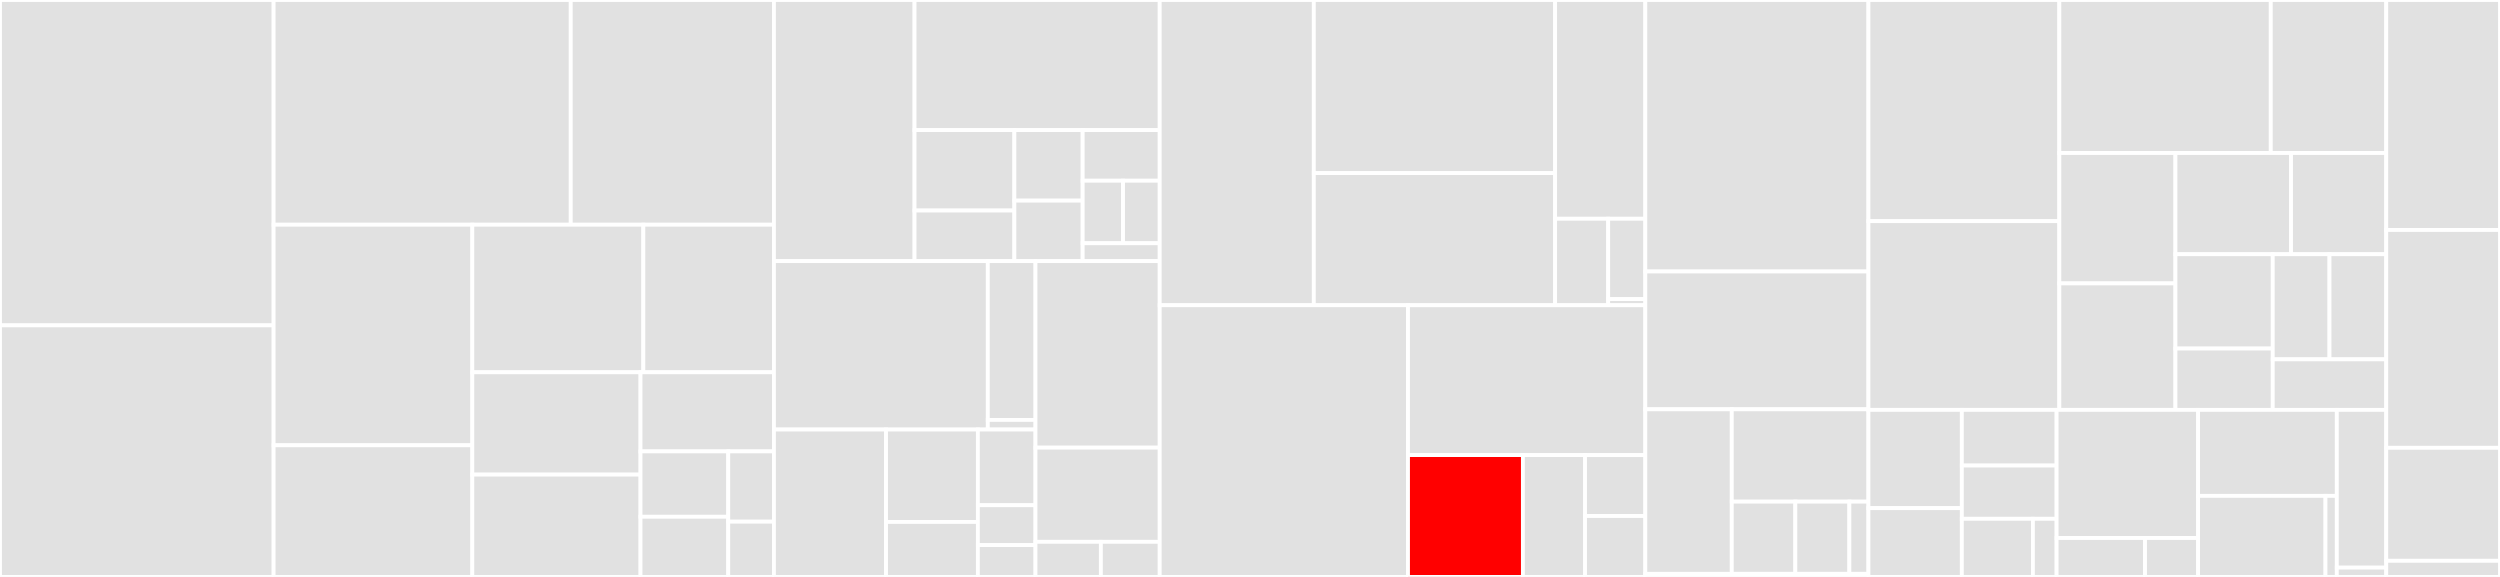 <svg baseProfile="full" width="650" height="150" viewBox="0 0 650 150" version="1.1"
xmlns="http://www.w3.org/2000/svg" xmlns:ev="http://www.w3.org/2001/xml-events"
xmlns:xlink="http://www.w3.org/1999/xlink">

<rect x="0" y="0" width="650" height="150" fill="#333333" stroke="none"/>

<style>rect.s{mask:url(#mask);}</style>
<defs>
  <pattern id="white" width="4" height="4" patternUnits="userSpaceOnUse" patternTransform="rotate(45)">
    <rect width="2" height="2" transform="translate(0,0)" fill="white"></rect>
  </pattern>
  <mask id="mask">
    <rect x="0" y="0" width="100%" height="100%" fill="url(#white)"></rect>
  </mask>
</defs>

<rect x="0" y="0" width="71.142" height="84.593" fill="#e1e1e1" stroke="white" stroke-width="1" class=" tooltipped" data-content="fastNLP/core/metrics.py"><title>fastNLP/core/metrics.py</title></rect>
<rect x="0" y="84.593" width="71.142" height="65.407" fill="#e1e1e1" stroke="white" stroke-width="1" class=" tooltipped" data-content="fastNLP/core/trainer.py"><title>fastNLP/core/trainer.py</title></rect>
<rect x="71.142" y="0" width="77.253" height="58.426" fill="#e1e1e1" stroke="white" stroke-width="1" class=" tooltipped" data-content="fastNLP/core/utils.py"><title>fastNLP/core/utils.py</title></rect>
<rect x="148.395" y="0" width="52.83" height="58.426" fill="#e1e1e1" stroke="white" stroke-width="1" class=" tooltipped" data-content="fastNLP/core/dataset.py"><title>fastNLP/core/dataset.py</title></rect>
<rect x="71.142" y="58.426" width="51.66" height="57.346" fill="#e1e1e1" stroke="white" stroke-width="1" class=" tooltipped" data-content="fastNLP/core/losses.py"><title>fastNLP/core/losses.py</title></rect>
<rect x="71.142" y="115.772" width="51.66" height="34.228" fill="#e1e1e1" stroke="white" stroke-width="1" class=" tooltipped" data-content="fastNLP/core/fieldarray.py"><title>fastNLP/core/fieldarray.py</title></rect>
<rect x="122.803" y="58.426" width="44.466" height="38.37" fill="#e1e1e1" stroke="white" stroke-width="1" class=" tooltipped" data-content="fastNLP/core/callback.py"><title>fastNLP/core/callback.py</title></rect>
<rect x="167.269" y="58.426" width="33.956" height="38.37" fill="#e1e1e1" stroke="white" stroke-width="1" class=" tooltipped" data-content="fastNLP/core/vocabulary.py"><title>fastNLP/core/vocabulary.py</title></rect>
<rect x="122.803" y="96.796" width="43.73" height="26.602" fill="#e1e1e1" stroke="white" stroke-width="1" class=" tooltipped" data-content="fastNLP/core/tester.py"><title>fastNLP/core/tester.py</title></rect>
<rect x="122.803" y="123.398" width="43.73" height="26.602" fill="#e1e1e1" stroke="white" stroke-width="1" class=" tooltipped" data-content="fastNLP/core/sampler.py"><title>fastNLP/core/sampler.py</title></rect>
<rect x="166.533" y="96.796" width="34.692" height="20.566" fill="#e1e1e1" stroke="white" stroke-width="1" class=" tooltipped" data-content="fastNLP/core/batch.py"><title>fastNLP/core/batch.py</title></rect>
<rect x="166.533" y="117.362" width="22.811" height="16.999" fill="#e1e1e1" stroke="white" stroke-width="1" class=" tooltipped" data-content="fastNLP/core/optimizer.py"><title>fastNLP/core/optimizer.py</title></rect>
<rect x="166.533" y="134.361" width="22.811" height="15.639" fill="#e1e1e1" stroke="white" stroke-width="1" class=" tooltipped" data-content="fastNLP/core/predictor.py"><title>fastNLP/core/predictor.py</title></rect>
<rect x="189.344" y="117.362" width="11.881" height="18.277" fill="#e1e1e1" stroke="white" stroke-width="1" class=" tooltipped" data-content="fastNLP/core/instance.py"><title>fastNLP/core/instance.py</title></rect>
<rect x="189.344" y="135.639" width="11.881" height="14.361" fill="#e1e1e1" stroke="white" stroke-width="1" class=" tooltipped" data-content="fastNLP/core/__init__.py"><title>fastNLP/core/__init__.py</title></rect>
<rect x="201.225" y="0" width="36.557" height="67.887" fill="#e1e1e1" stroke="white" stroke-width="1" class=" tooltipped" data-content="fastNLP/modules/encoder/masked_rnn.py"><title>fastNLP/modules/encoder/masked_rnn.py</title></rect>
<rect x="237.782" y="0" width="63.746" height="33.822" fill="#e1e1e1" stroke="white" stroke-width="1" class=" tooltipped" data-content="fastNLP/modules/encoder/variational_rnn.py"><title>fastNLP/modules/encoder/variational_rnn.py</title></rect>
<rect x="237.782" y="33.822" width="25.954" height="20.917" fill="#e1e1e1" stroke="white" stroke-width="1" class=" tooltipped" data-content="fastNLP/modules/encoder/char_embedding.py"><title>fastNLP/modules/encoder/char_embedding.py</title></rect>
<rect x="237.782" y="54.739" width="25.954" height="13.148" fill="#e1e1e1" stroke="white" stroke-width="1" class=" tooltipped" data-content="fastNLP/modules/encoder/conv_maxpool.py"><title>fastNLP/modules/encoder/conv_maxpool.py</title></rect>
<rect x="263.735" y="33.822" width="17.758" height="18.343" fill="#e1e1e1" stroke="white" stroke-width="1" class=" tooltipped" data-content="fastNLP/modules/encoder/transformer.py"><title>fastNLP/modules/encoder/transformer.py</title></rect>
<rect x="263.735" y="52.164" width="17.758" height="15.722" fill="#e1e1e1" stroke="white" stroke-width="1" class=" tooltipped" data-content="fastNLP/modules/encoder/conv.py"><title>fastNLP/modules/encoder/conv.py</title></rect>
<rect x="281.493" y="33.822" width="20.034" height="13.161" fill="#e1e1e1" stroke="white" stroke-width="1" class=" tooltipped" data-content="fastNLP/modules/encoder/lstm.py"><title>fastNLP/modules/encoder/lstm.py</title></rect>
<rect x="281.493" y="46.983" width="10.494" height="16.258" fill="#e1e1e1" stroke="white" stroke-width="1" class=" tooltipped" data-content="fastNLP/modules/encoder/embedding.py"><title>fastNLP/modules/encoder/embedding.py</title></rect>
<rect x="291.987" y="46.983" width="9.54" height="16.258" fill="#e1e1e1" stroke="white" stroke-width="1" class=" tooltipped" data-content="fastNLP/modules/encoder/linear.py"><title>fastNLP/modules/encoder/linear.py</title></rect>
<rect x="281.493" y="63.241" width="20.034" height="4.645" fill="#e1e1e1" stroke="white" stroke-width="1" class=" tooltipped" data-content="fastNLP/modules/encoder/__init__.py"><title>fastNLP/modules/encoder/__init__.py</title></rect>
<rect x="201.225" y="67.887" width="55.605" height="43.794" fill="#e1e1e1" stroke="white" stroke-width="1" class=" tooltipped" data-content="fastNLP/modules/decoder/CRF.py"><title>fastNLP/modules/decoder/CRF.py</title></rect>
<rect x="256.83" y="67.887" width="12.396" height="41.291" fill="#e1e1e1" stroke="white" stroke-width="1" class=" tooltipped" data-content="fastNLP/modules/decoder/MLP.py"><title>fastNLP/modules/decoder/MLP.py</title></rect>
<rect x="256.83" y="109.178" width="12.396" height="2.503" fill="#e1e1e1" stroke="white" stroke-width="1" class=" tooltipped" data-content="fastNLP/modules/decoder/__init__.py"><title>fastNLP/modules/decoder/__init__.py</title></rect>
<rect x="201.225" y="111.68" width="29.144" height="38.32" fill="#e1e1e1" stroke="white" stroke-width="1" class=" tooltipped" data-content="fastNLP/modules/aggregator/attention.py"><title>fastNLP/modules/aggregator/attention.py</title></rect>
<rect x="230.368" y="111.68" width="23.881" height="24.031" fill="#e1e1e1" stroke="white" stroke-width="1" class=" tooltipped" data-content="fastNLP/modules/aggregator/self_attention.py"><title>fastNLP/modules/aggregator/self_attention.py</title></rect>
<rect x="230.368" y="135.711" width="23.881" height="14.289" fill="#e1e1e1" stroke="white" stroke-width="1" class=" tooltipped" data-content="fastNLP/modules/aggregator/max_pool.py"><title>fastNLP/modules/aggregator/max_pool.py</title></rect>
<rect x="254.25" y="111.68" width="14.977" height="19.678" fill="#e1e1e1" stroke="white" stroke-width="1" class=" tooltipped" data-content="fastNLP/modules/aggregator/avg_pool.py"><title>fastNLP/modules/aggregator/avg_pool.py</title></rect>
<rect x="254.25" y="131.358" width="14.977" height="10.357" fill="#e1e1e1" stroke="white" stroke-width="1" class=" tooltipped" data-content="fastNLP/modules/aggregator/kmax_pool.py"><title>fastNLP/modules/aggregator/kmax_pool.py</title></rect>
<rect x="254.25" y="141.715" width="14.977" height="8.285" fill="#e1e1e1" stroke="white" stroke-width="1" class=" tooltipped" data-content="fastNLP/modules/aggregator/__init__.py"><title>fastNLP/modules/aggregator/__init__.py</title></rect>
<rect x="269.226" y="67.887" width="32.301" height="48.5" fill="#e1e1e1" stroke="white" stroke-width="1" class=" tooltipped" data-content="fastNLP/modules/other_modules.py"><title>fastNLP/modules/other_modules.py</title></rect>
<rect x="269.226" y="116.386" width="32.301" height="24.49" fill="#e1e1e1" stroke="white" stroke-width="1" class=" tooltipped" data-content="fastNLP/modules/utils.py"><title>fastNLP/modules/utils.py</title></rect>
<rect x="269.226" y="140.876" width="17" height="9.124" fill="#e1e1e1" stroke="white" stroke-width="1" class=" tooltipped" data-content="fastNLP/modules/dropout.py"><title>fastNLP/modules/dropout.py</title></rect>
<rect x="286.227" y="140.876" width="15.3" height="9.124" fill="#e1e1e1" stroke="white" stroke-width="1" class=" tooltipped" data-content="fastNLP/modules/__init__.py"><title>fastNLP/modules/__init__.py</title></rect>
<rect x="301.527" y="0" width="40.066" height="79.361" fill="#e1e1e1" stroke="white" stroke-width="1" class=" tooltipped" data-content="fastNLP/api/api.py"><title>fastNLP/api/api.py</title></rect>
<rect x="341.593" y="0" width="62.737" height="44.996" fill="#e1e1e1" stroke="white" stroke-width="1" class=" tooltipped" data-content="fastNLP/api/processor.py"><title>fastNLP/api/processor.py</title></rect>
<rect x="341.593" y="44.996" width="62.737" height="34.365" fill="#e1e1e1" stroke="white" stroke-width="1" class=" tooltipped" data-content="fastNLP/api/converter.py"><title>fastNLP/api/converter.py</title></rect>
<rect x="404.331" y="0" width="23.453" height="56.876" fill="#e1e1e1" stroke="white" stroke-width="1" class=" tooltipped" data-content="fastNLP/api/utils.py"><title>fastNLP/api/utils.py</title></rect>
<rect x="404.331" y="56.876" width="13.796" height="22.486" fill="#e1e1e1" stroke="white" stroke-width="1" class=" tooltipped" data-content="fastNLP/api/pipeline.py"><title>fastNLP/api/pipeline.py</title></rect>
<rect x="418.127" y="56.876" width="9.657" height="20.88" fill="#e1e1e1" stroke="white" stroke-width="1" class=" tooltipped" data-content="fastNLP/api/examples.py"><title>fastNLP/api/examples.py</title></rect>
<rect x="418.127" y="77.755" width="9.657" height="1.606" fill="#e1e1e1" stroke="white" stroke-width="1" class=" tooltipped" data-content="fastNLP/api/__init__.py"><title>fastNLP/api/__init__.py</title></rect>
<rect x="301.527" y="79.361" width="64.556" height="70.639" fill="#e1e1e1" stroke="white" stroke-width="1" class=" tooltipped" data-content="fastNLP/io/dataset_loader.py"><title>fastNLP/io/dataset_loader.py</title></rect>
<rect x="366.083" y="79.361" width="61.701" height="38.964" fill="#e1e1e1" stroke="white" stroke-width="1" class=" tooltipped" data-content="fastNLP/io/config_io.py"><title>fastNLP/io/config_io.py</title></rect>
<rect x="366.083" y="118.326" width="29.871" height="31.674" fill="red" stroke="white" stroke-width="1" class=" tooltipped" data-content="fastNLP/io/embed_loader.py"><title>fastNLP/io/embed_loader.py</title></rect>
<rect x="395.954" y="118.326" width="16.16" height="31.674" fill="#e1e1e1" stroke="white" stroke-width="1" class=" tooltipped" data-content="fastNLP/io/base_loader.py"><title>fastNLP/io/base_loader.py</title></rect>
<rect x="412.114" y="118.326" width="15.67" height="15.837" fill="#e1e1e1" stroke="white" stroke-width="1" class=" tooltipped" data-content="fastNLP/io/model_io.py"><title>fastNLP/io/model_io.py</title></rect>
<rect x="412.114" y="134.163" width="15.67" height="15.837" fill="#e1e1e1" stroke="white" stroke-width="1" class=" tooltipped" data-content="fastNLP/io/logger.py"><title>fastNLP/io/logger.py</title></rect>
<rect x="427.784" y="0" width="58.01" height="70.588" fill="#e1e1e1" stroke="white" stroke-width="1" class=" tooltipped" data-content="fastNLP/models/biaffine_parser.py"><title>fastNLP/models/biaffine_parser.py</title></rect>
<rect x="427.784" y="70.588" width="58.01" height="35.829" fill="#e1e1e1" stroke="white" stroke-width="1" class=" tooltipped" data-content="fastNLP/models/sequence_modeling.py"><title>fastNLP/models/sequence_modeling.py</title></rect>
<rect x="427.784" y="106.417" width="22.479" height="42.781" fill="#e1e1e1" stroke="white" stroke-width="1" class=" tooltipped" data-content="fastNLP/models/snli.py"><title>fastNLP/models/snli.py</title></rect>
<rect x="450.263" y="106.417" width="35.531" height="24.01" fill="#e1e1e1" stroke="white" stroke-width="1" class=" tooltipped" data-content="fastNLP/models/char_language_model.py"><title>fastNLP/models/char_language_model.py</title></rect>
<rect x="450.263" y="130.427" width="16.526" height="18.771" fill="#e1e1e1" stroke="white" stroke-width="1" class=" tooltipped" data-content="fastNLP/models/cnn_text_classification.py"><title>fastNLP/models/cnn_text_classification.py</title></rect>
<rect x="466.789" y="130.427" width="14.047" height="18.771" fill="#e1e1e1" stroke="white" stroke-width="1" class=" tooltipped" data-content="fastNLP/models/base_model.py"><title>fastNLP/models/base_model.py</title></rect>
<rect x="480.836" y="130.427" width="4.958" height="18.771" fill="#e1e1e1" stroke="white" stroke-width="1" class=" tooltipped" data-content="fastNLP/models/__init__.py"><title>fastNLP/models/__init__.py</title></rect>
<rect x="427.784" y="149.198" width="58.01" height="0.802" fill="#e1e1e1" stroke="white" stroke-width="1" class=" tooltipped" data-content="fastNLP/__init__.py"><title>fastNLP/__init__.py</title></rect>
<rect x="485.794" y="0" width="49.632" height="57.502" fill="#e1e1e1" stroke="white" stroke-width="1" class=" tooltipped" data-content="test/core/test_metrics.py"><title>test/core/test_metrics.py</title></rect>
<rect x="485.794" y="57.502" width="49.632" height="49.064" fill="#e1e1e1" stroke="white" stroke-width="1" class=" tooltipped" data-content="test/core/test_dataset.py"><title>test/core/test_dataset.py</title></rect>
<rect x="535.426" y="0" width="54.977" height="39.78" fill="#e1e1e1" stroke="white" stroke-width="1" class=" tooltipped" data-content="test/core/test_trainer.py"><title>test/core/test_trainer.py</title></rect>
<rect x="590.403" y="0" width="30.023" height="39.78" fill="#e1e1e1" stroke="white" stroke-width="1" class=" tooltipped" data-content="test/core/test_fieldarray.py"><title>test/core/test_fieldarray.py</title></rect>
<rect x="535.426" y="39.78" width="30.191" height="33.907" fill="#e1e1e1" stroke="white" stroke-width="1" class=" tooltipped" data-content="test/core/test_vocabulary.py"><title>test/core/test_vocabulary.py</title></rect>
<rect x="535.426" y="73.687" width="30.191" height="32.88" fill="#e1e1e1" stroke="white" stroke-width="1" class=" tooltipped" data-content="test/core/test_loss.py"><title>test/core/test_loss.py</title></rect>
<rect x="565.617" y="39.78" width="30.057" height="26.319" fill="#e1e1e1" stroke="white" stroke-width="1" class=" tooltipped" data-content="test/core/test_tester.py"><title>test/core/test_tester.py</title></rect>
<rect x="595.674" y="39.78" width="24.752" height="26.319" fill="#e1e1e1" stroke="white" stroke-width="1" class=" tooltipped" data-content="test/core/test_optimizer.py"><title>test/core/test_optimizer.py</title></rect>
<rect x="565.617" y="66.099" width="25.296" height="24.526" fill="#e1e1e1" stroke="white" stroke-width="1" class=" tooltipped" data-content="test/core/test_sampler.py"><title>test/core/test_sampler.py</title></rect>
<rect x="565.617" y="90.625" width="25.296" height="15.942" fill="#e1e1e1" stroke="white" stroke-width="1" class=" tooltipped" data-content="test/core/test_batch.py"><title>test/core/test_batch.py</title></rect>
<rect x="590.914" y="66.099" width="14.756" height="27.329" fill="#e1e1e1" stroke="white" stroke-width="1" class=" tooltipped" data-content="test/core/test_callbacks.py"><title>test/core/test_callbacks.py</title></rect>
<rect x="605.67" y="66.099" width="14.756" height="27.329" fill="#e1e1e1" stroke="white" stroke-width="1" class=" tooltipped" data-content="test/core/test_instance.py"><title>test/core/test_instance.py</title></rect>
<rect x="590.914" y="93.428" width="29.513" height="13.139" fill="#e1e1e1" stroke="white" stroke-width="1" class=" tooltipped" data-content="test/core/test_predictor.py"><title>test/core/test_predictor.py</title></rect>
<rect x="485.794" y="106.567" width="24.284" height="25.549" fill="#e1e1e1" stroke="white" stroke-width="1" class=" tooltipped" data-content="test/modules/test_other_modules.py"><title>test/modules/test_other_modules.py</title></rect>
<rect x="485.794" y="132.116" width="24.284" height="17.884" fill="#e1e1e1" stroke="white" stroke-width="1" class=" tooltipped" data-content="test/modules/decoder/test_CRF.py"><title>test/modules/decoder/test_CRF.py</title></rect>
<rect x="510.078" y="106.567" width="24.641" height="14.478" fill="#e1e1e1" stroke="white" stroke-width="1" class=" tooltipped" data-content="test/modules/test_masked_rnn.py"><title>test/modules/test_masked_rnn.py</title></rect>
<rect x="510.078" y="121.045" width="24.641" height="13.848" fill="#e1e1e1" stroke="white" stroke-width="1" class=" tooltipped" data-content="test/modules/test_char_embedding.py"><title>test/modules/test_char_embedding.py</title></rect>
<rect x="510.078" y="134.893" width="18.481" height="15.107" fill="#e1e1e1" stroke="white" stroke-width="1" class=" tooltipped" data-content="test/modules/test_variational_rnn.py"><title>test/modules/test_variational_rnn.py</title></rect>
<rect x="528.558" y="134.893" width="6.16" height="15.107" fill="#e1e1e1" stroke="white" stroke-width="1" class=" tooltipped" data-content="test/modules/test_utils.py"><title>test/modules/test_utils.py</title></rect>
<rect x="534.719" y="106.567" width="36.783" height="33.313" fill="#e1e1e1" stroke="white" stroke-width="1" class=" tooltipped" data-content="test/io/test_config_saver.py"><title>test/io/test_config_saver.py</title></rect>
<rect x="534.719" y="139.88" width="22.989" height="10.12" fill="#e1e1e1" stroke="white" stroke-width="1" class=" tooltipped" data-content="test/io/test_dataset_loader.py"><title>test/io/test_dataset_loader.py</title></rect>
<rect x="557.708" y="139.88" width="13.794" height="10.12" fill="#e1e1e1" stroke="white" stroke-width="1" class=" tooltipped" data-content="test/io/test_embed_loader.py"><title>test/io/test_embed_loader.py</title></rect>
<rect x="571.502" y="106.567" width="36.069" height="22.362" fill="#e1e1e1" stroke="white" stroke-width="1" class=" tooltipped" data-content="test/test_tutorial.py"><title>test/test_tutorial.py</title></rect>
<rect x="571.502" y="128.928" width="33.124" height="21.072" fill="#e1e1e1" stroke="white" stroke-width="1" class=" tooltipped" data-content="test/api/test_processor.py"><title>test/api/test_processor.py</title></rect>
<rect x="604.626" y="128.928" width="2.944" height="21.072" fill="#e1e1e1" stroke="white" stroke-width="1" class=" tooltipped" data-content="test/api/test_pipeline.py"><title>test/api/test_pipeline.py</title></rect>
<rect x="607.57" y="106.567" width="12.856" height="41.02" fill="#e1e1e1" stroke="white" stroke-width="1" class=" tooltipped" data-content="test/models/test_biaffine_parser.py"><title>test/models/test_biaffine_parser.py</title></rect>
<rect x="607.57" y="147.587" width="12.856" height="2.413" fill="#e1e1e1" stroke="white" stroke-width="1" class=" tooltipped" data-content="test/__init__.py"><title>test/__init__.py</title></rect>
<rect x="620.426" y="0" width="29.574" height="59.79" fill="#e1e1e1" stroke="white" stroke-width="1" class=" tooltipped" data-content="reproduction/chinese_word_segment/cws_io/cws_reader.py"><title>reproduction/chinese_word_segment/cws_io/cws_reader.py</title></rect>
<rect x="620.426" y="59.79" width="29.574" height="56.643" fill="#e1e1e1" stroke="white" stroke-width="1" class=" tooltipped" data-content="reproduction/pos_tag_model/pos_reader.py"><title>reproduction/pos_tag_model/pos_reader.py</title></rect>
<rect x="620.426" y="116.434" width="29.574" height="29.371" fill="#e1e1e1" stroke="white" stroke-width="1" class=" tooltipped" data-content="reproduction/Biaffine_parser/util.py"><title>reproduction/Biaffine_parser/util.py</title></rect>
<rect x="620.426" y="145.804" width="29.574" height="4.196" fill="#e1e1e1" stroke="white" stroke-width="1" class=" tooltipped" data-content="setup.py"><title>setup.py</title></rect>
</svg>